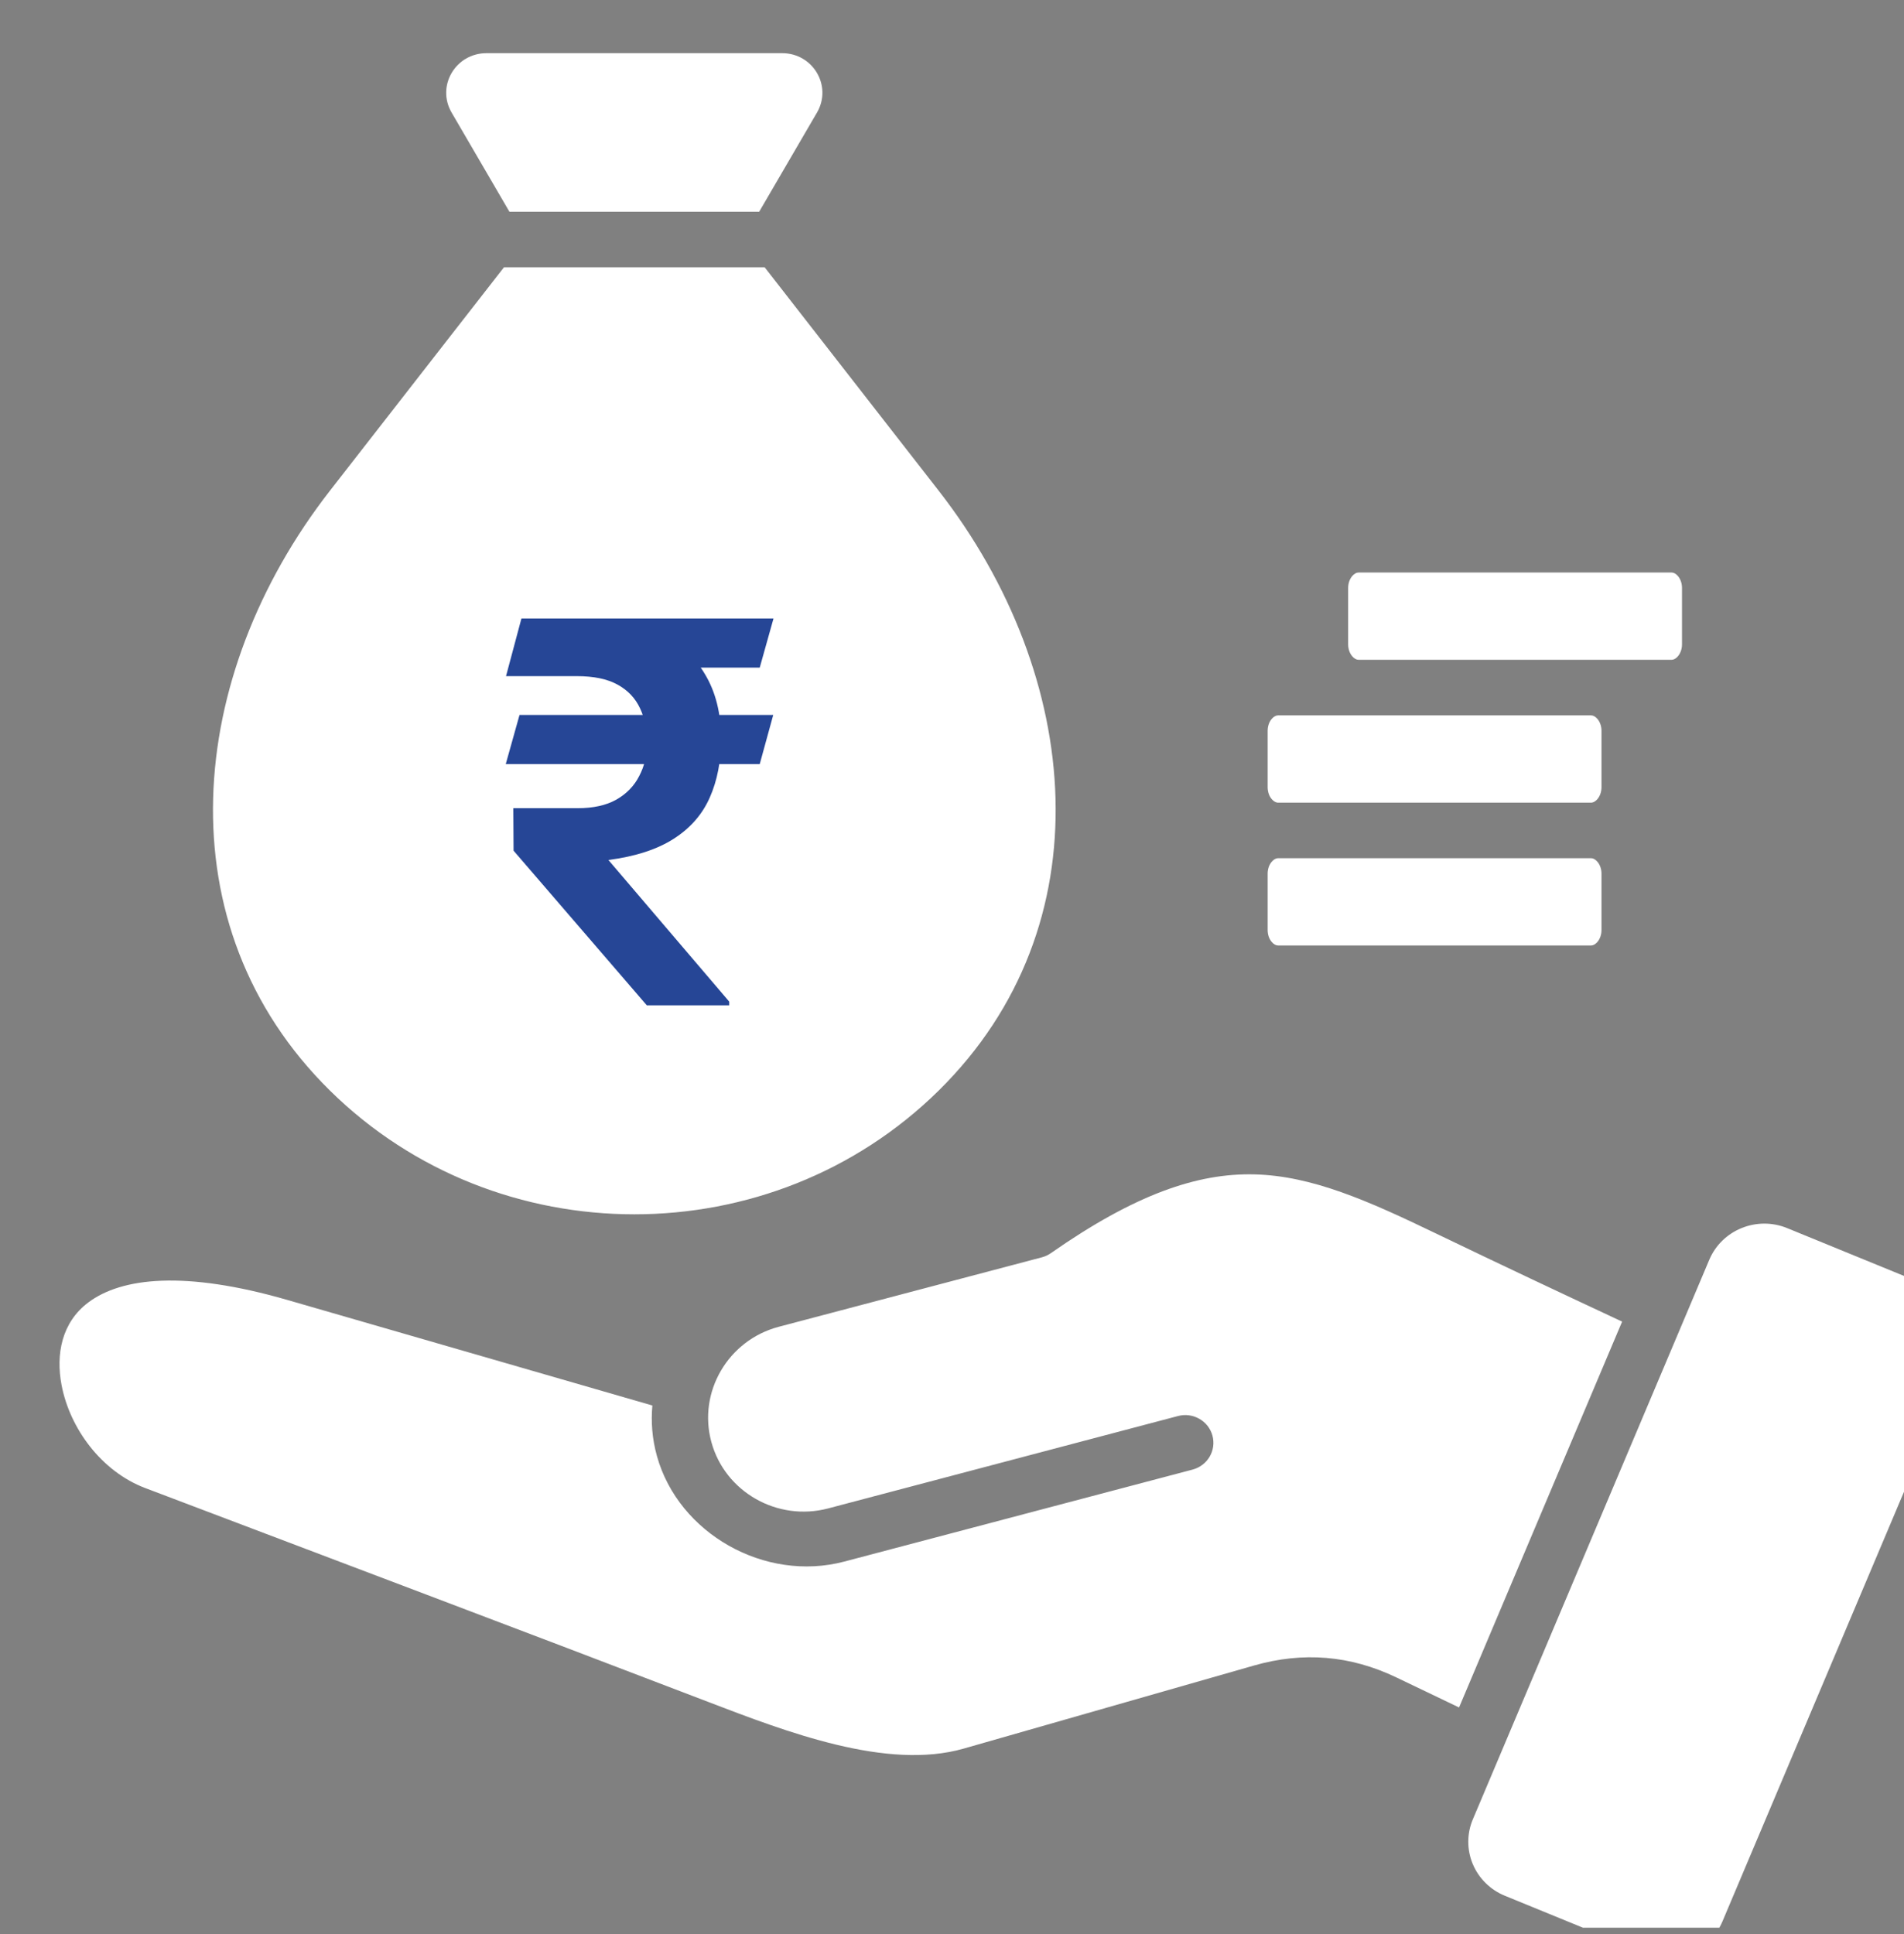 <svg width="64" height="65" viewBox="0 0 64 65" fill="none" xmlns="http://www.w3.org/2000/svg">
<rect x="0" y="0" width="64" height="65" fill="#808080" stroke="none"/>
<g clip-path="url(#clip0_303_21694)">
<path fill-rule="evenodd" clip-rule="evenodd" d="M31.552 36.653C25.925 42.197 16.718 42.197 11.091 36.653C5.465 31.108 6.246 22.71 11.091 16.491L16.941 8.982H25.702L31.552 16.491C36.397 22.71 37.178 31.108 31.552 36.653ZM56.187 19.241H45.668C45.595 19.241 45.522 19.283 45.461 19.351C45.372 19.451 45.316 19.596 45.316 19.762V21.654C45.316 21.82 45.372 21.965 45.461 22.065C45.522 22.133 45.596 22.175 45.668 22.175H56.187C56.259 22.175 56.333 22.133 56.393 22.065C56.482 21.965 56.538 21.82 56.538 21.654V19.762C56.538 19.596 56.482 19.451 56.393 19.351C56.333 19.283 56.259 19.241 56.187 19.241ZM53.48 28.842H42.961C42.889 28.842 42.815 28.885 42.755 28.953C42.665 29.052 42.61 29.198 42.61 29.364V31.255C42.61 31.421 42.665 31.566 42.755 31.666C42.815 31.734 42.889 31.776 42.961 31.776H53.48C53.553 31.776 53.626 31.734 53.687 31.666C53.776 31.566 53.832 31.421 53.832 31.255V29.364C53.832 29.198 53.776 29.052 53.687 28.953C53.626 28.884 53.553 28.842 53.48 28.842ZM53.48 24.042H42.961C42.889 24.042 42.815 24.084 42.755 24.152C42.665 24.252 42.61 24.397 42.61 24.563V26.454C42.61 26.62 42.665 26.766 42.755 26.866C42.815 26.933 42.889 26.976 42.961 26.976H53.48C53.553 26.976 53.626 26.933 53.687 26.866C53.776 26.766 53.832 26.62 53.832 26.454V24.563C53.832 24.397 53.776 24.252 53.687 24.152C53.627 24.084 53.553 24.042 53.48 24.042ZM50.591 63.716L55.283 65.636C56.3 66.053 57.475 65.575 57.899 64.572L65.843 45.775C65.946 45.535 65.999 45.279 66 45.019C66.001 44.76 65.95 44.502 65.849 44.262C65.749 44.022 65.601 43.804 65.415 43.621C65.228 43.438 65.006 43.292 64.763 43.194L60.071 41.274C59.053 40.858 57.879 41.335 57.455 42.338L49.511 61.136C49.408 61.375 49.355 61.632 49.354 61.891C49.353 62.151 49.404 62.408 49.505 62.648C49.605 62.888 49.753 63.106 49.94 63.289C50.126 63.473 50.348 63.618 50.591 63.716ZM22.084 48.943C21.914 48.337 21.882 47.777 21.928 47.236L9.673 43.693C6.198 42.688 4.08 42.937 2.966 43.775C2.076 44.444 1.872 45.509 2.069 46.547C2.346 48.007 3.408 49.452 4.882 50.011C11.184 52.404 17.497 54.78 23.791 57.193C26.457 58.215 29.818 59.504 32.394 58.767L42.152 55.975C43.803 55.503 45.389 55.634 46.936 56.375L49.044 57.385L54.525 44.417C52.474 43.459 50.402 42.483 48.272 41.457C45.975 40.35 44.1 39.518 42.169 39.469C40.251 39.421 38.156 40.137 35.328 42.113C35.237 42.178 35.134 42.226 35.025 42.255L26.177 44.591C24.472 45.041 23.454 46.783 23.911 48.462C24.368 50.143 26.133 51.145 27.838 50.695L39.597 47.59C39.717 47.558 39.842 47.55 39.965 47.566C40.088 47.582 40.207 47.622 40.314 47.684C40.422 47.745 40.516 47.826 40.592 47.923C40.667 48.021 40.723 48.132 40.755 48.25C40.787 48.368 40.795 48.491 40.779 48.613C40.762 48.734 40.722 48.851 40.66 48.957C40.598 49.063 40.515 49.156 40.416 49.23C40.318 49.305 40.205 49.359 40.085 49.391L28.378 52.482C25.706 53.187 22.81 51.536 22.084 48.943ZM18.344 30.054C18.959 30.626 19.559 31.077 20.396 31.266L20.411 31.872C20.418 32.118 20.524 32.351 20.705 32.52C20.886 32.689 21.127 32.781 21.377 32.776C21.626 32.77 21.863 32.667 22.036 32.489C22.209 32.312 22.303 32.074 22.298 31.828L22.284 31.248C23.824 30.873 25.054 29.592 25.054 27.978C25.054 25.999 23.247 24.594 21.322 24.594C20.441 24.594 19.48 24.024 19.48 23.076C19.48 22.128 20.448 21.555 21.322 21.555C21.936 21.555 22.777 21.927 23.005 22.268C23.072 22.372 23.16 22.461 23.262 22.53C23.365 22.6 23.48 22.649 23.602 22.675C23.724 22.7 23.85 22.701 23.972 22.679C24.095 22.656 24.212 22.61 24.316 22.542C24.42 22.475 24.509 22.387 24.579 22.286C24.649 22.184 24.697 22.07 24.722 21.949C24.747 21.829 24.747 21.705 24.723 21.584C24.698 21.464 24.65 21.349 24.581 21.247C24.104 20.532 23.08 20.043 22.25 19.83L22.232 19.093C22.225 18.847 22.119 18.614 21.939 18.445C21.758 18.275 21.516 18.183 21.266 18.189C21.017 18.195 20.78 18.298 20.607 18.475C20.434 18.653 20.34 18.891 20.345 19.137L20.361 19.806C18.818 20.181 17.589 21.46 17.589 23.076C17.589 25.059 19.399 26.461 21.322 26.461C22.202 26.461 23.16 27.031 23.16 27.978C23.16 28.926 22.203 29.496 21.322 29.496C20.542 29.496 20.184 29.205 19.639 28.698C19.548 28.614 19.442 28.549 19.326 28.505C19.21 28.462 19.087 28.442 18.962 28.445C18.838 28.449 18.716 28.477 18.603 28.527C18.49 28.577 18.388 28.649 18.303 28.738C18.218 28.827 18.152 28.932 18.108 29.046C18.064 29.16 18.043 29.282 18.047 29.404C18.05 29.526 18.079 29.647 18.13 29.758C18.181 29.87 18.253 29.97 18.344 30.054ZM17.123 7.115L15.181 3.784C14.661 2.892 15.311 1.787 16.355 1.787H26.288C27.332 1.787 27.981 2.892 27.461 3.784L25.519 7.115L17.123 7.115Z" fill="white"/>
<ellipse cx="21.5" cy="25.787" rx="4.5" ry="9" fill="white"/>
<path d="M25.991 24.028L25.537 25.68H17L17.463 24.028H25.991ZM21.741 33.787L17.263 28.59L17.254 27.162H19.416C19.942 27.162 20.375 27.066 20.714 26.876C21.059 26.68 21.317 26.415 21.486 26.081C21.662 25.748 21.75 25.373 21.75 24.956C21.75 24.522 21.671 24.138 21.514 23.805C21.356 23.465 21.105 23.2 20.76 23.01C20.415 22.819 19.958 22.724 19.389 22.724H17.009L17.527 20.787H19.389C20.466 20.787 21.362 20.947 22.077 21.269C22.797 21.584 23.336 22.046 23.693 22.653C24.056 23.254 24.238 23.98 24.238 24.831C24.238 25.575 24.111 26.233 23.857 26.805C23.608 27.37 23.206 27.831 22.649 28.188C22.092 28.546 21.359 28.784 20.451 28.903L24.511 33.662V33.787H21.741ZM26 20.787L25.537 22.438H18.517L18.98 20.787H26Z" fill="#264696"/>
</g>
<defs>
<clipPath id="clip0_303_21694">
<rect width="64" height="64" fill="white" transform="translate(0 0.787)"/>
</clipPath>
</defs>
</svg>
